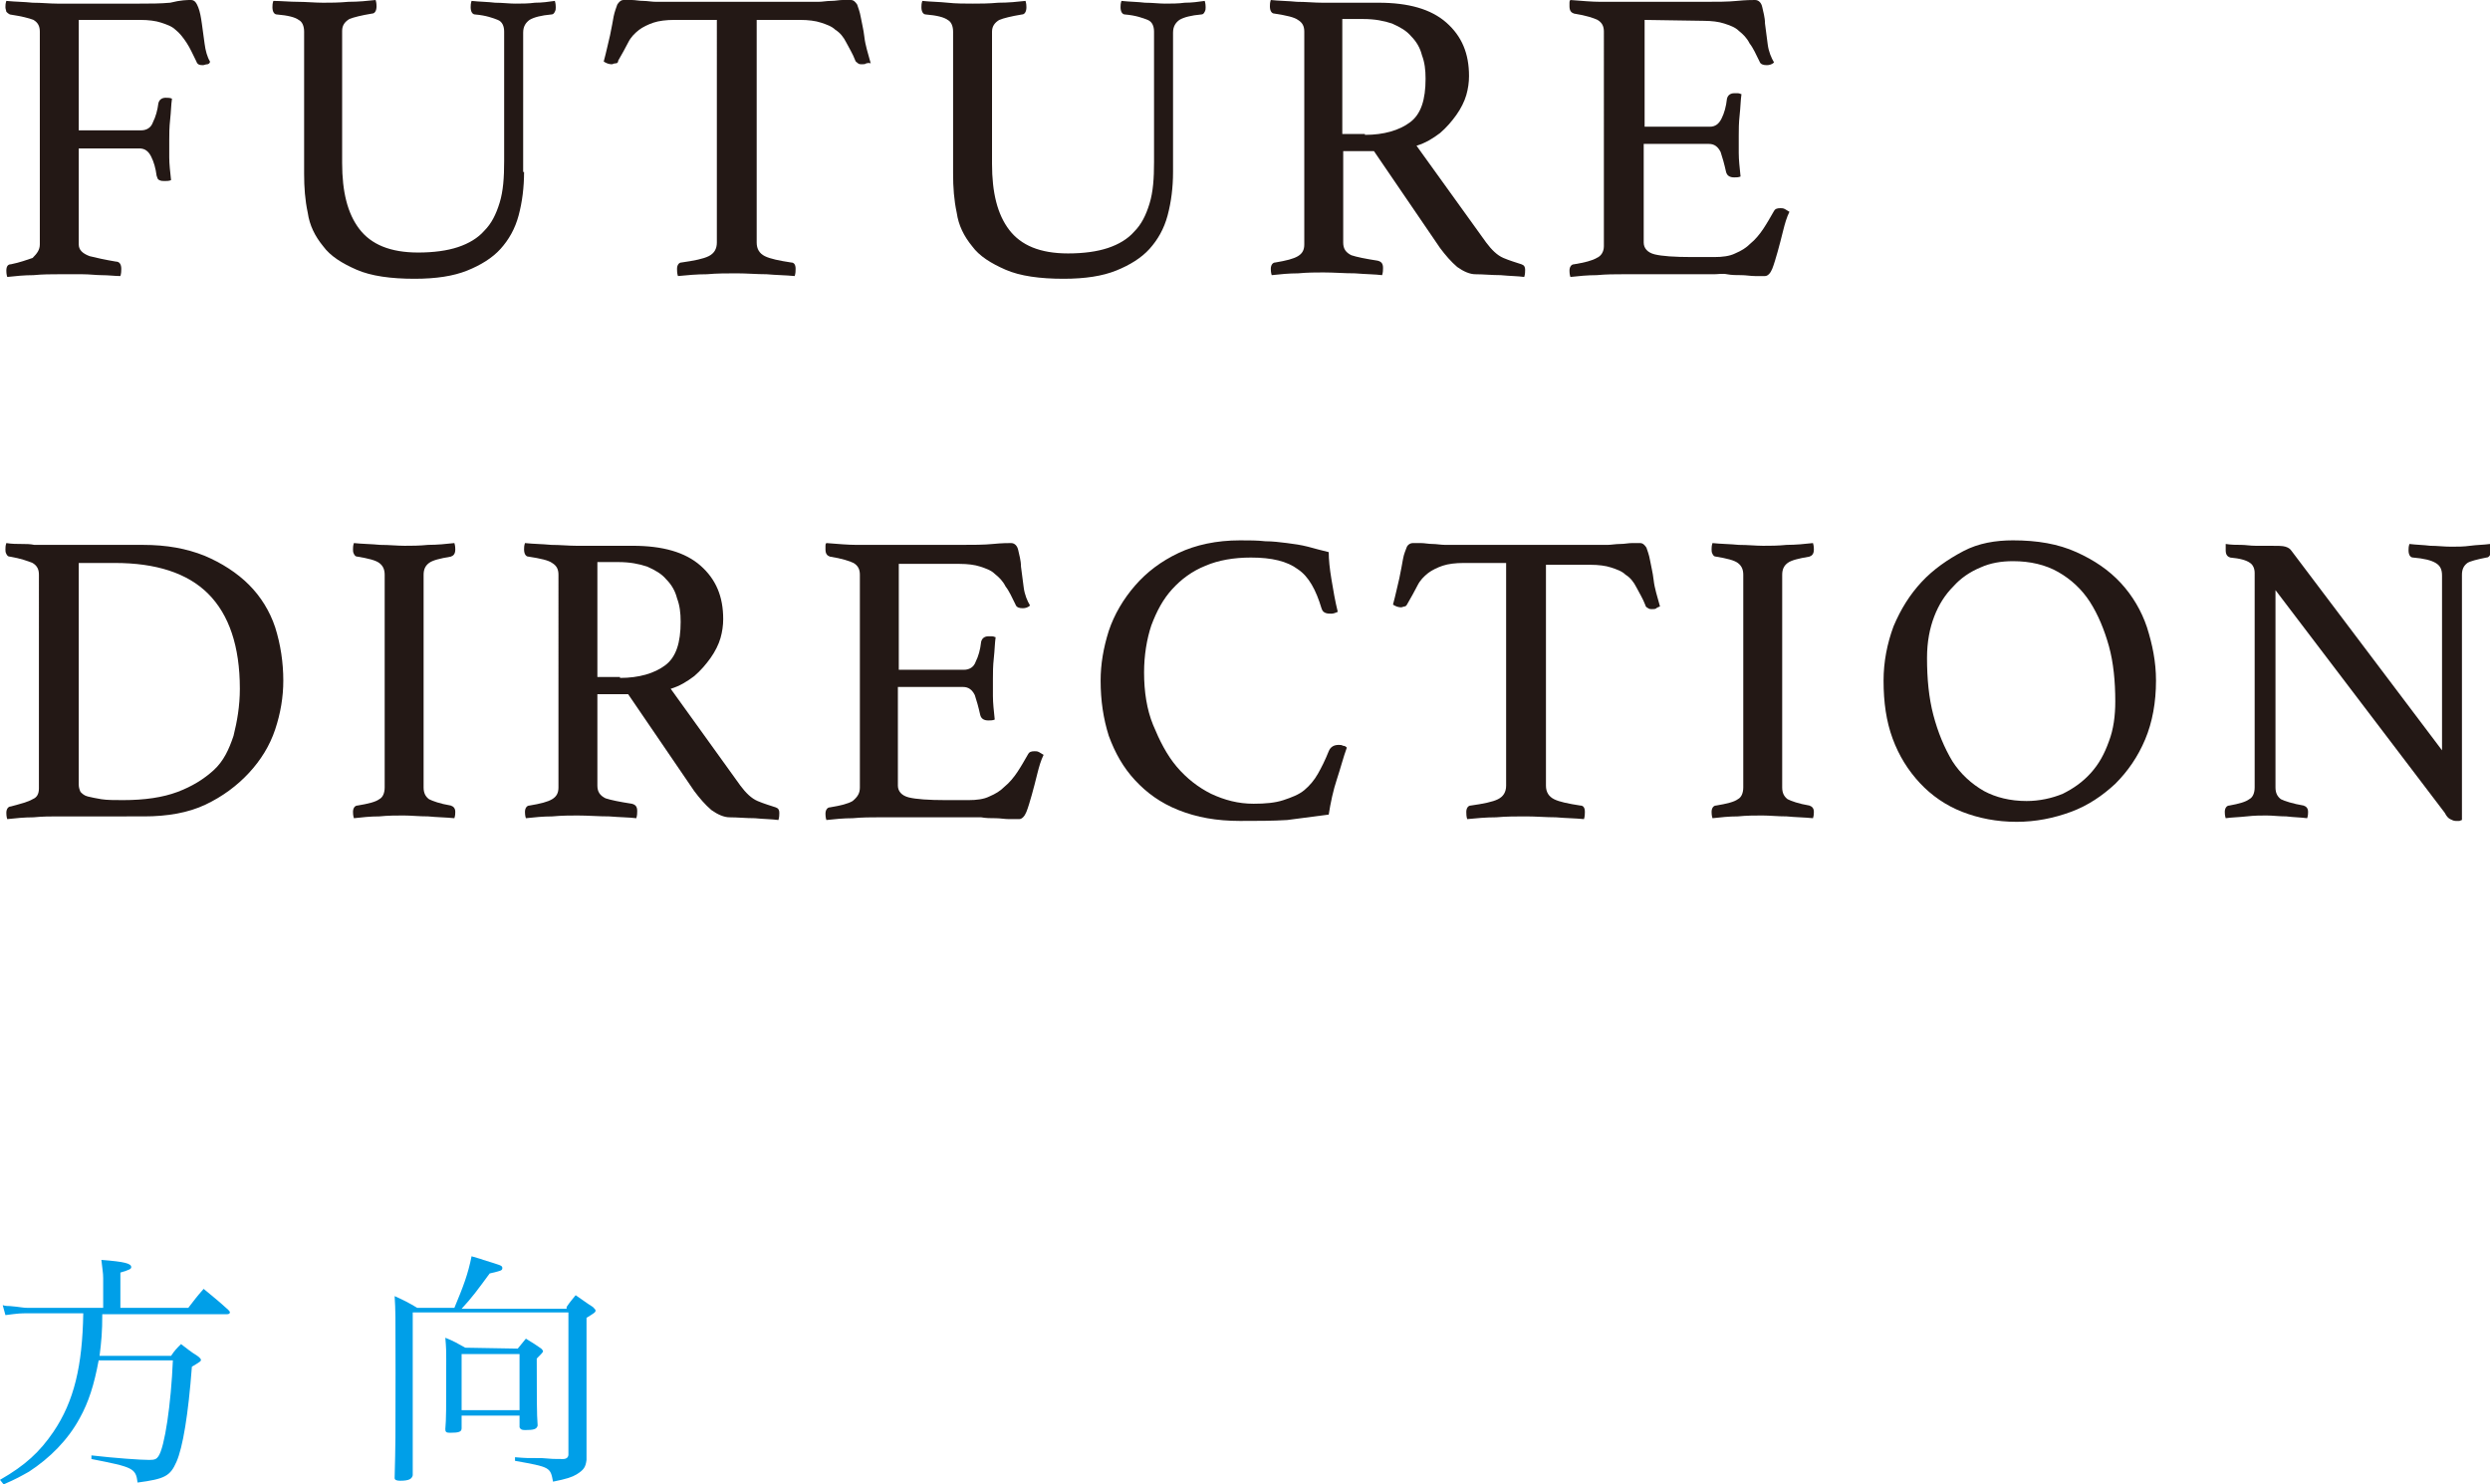<?xml version="1.0" encoding="utf-8"?>
<!-- Generator: Adobe Illustrator 24.0.1, SVG Export Plug-In . SVG Version: 6.00 Build 0)  -->
<svg version="1.1" id="圖層_1" xmlns="http://www.w3.org/2000/svg" xmlns:xlink="http://www.w3.org/1999/xlink" x="0px" y="0px"
	 width="275.1px" height="164px" viewBox="0 0 275.1 164" style="enable-background:new 0 0 275.1 164;" xml:space="preserve">
<style type="text/css">
	.st0{fill:#231815;}
	.st1{fill:#009FE8;}
</style>
<g>
	<g>
		<g>
			<path class="st0" d="M4.4,3.5c0-0.6-0.2-1-0.7-1.3C3.2,2,2.4,1.8,1.1,1.6C0.9,1.5,0.8,1.4,0.7,1.3c0-0.1-0.1-0.3-0.1-0.5
				s0-0.4,0.1-0.7c1,0.1,2,0.1,2.9,0.2c1,0,1.9,0.1,2.7,0.1h9.1c1.2,0,2.3,0,3.4-0.1C20,0,20.7,0,21.1,0s0.6,0.3,0.8,0.8
				c0.2,0.5,0.3,1.1,0.4,1.8s0.2,1.4,0.3,2.2c0.1,0.8,0.3,1.5,0.6,2c0,0.2-0.2,0.3-0.3,0.3c-0.2,0-0.3,0.1-0.5,0.1
				c-0.4,0-0.6-0.1-0.7-0.4C21.3,6,21,5.3,20.6,4.7s-0.8-1.1-1.2-1.4c-0.4-0.4-1-0.6-1.6-0.8s-1.4-0.3-2.3-0.3H8.7v12.2h6.9
				c0.6,0,1.1-0.3,1.3-0.9c0.3-0.6,0.5-1.3,0.6-2.1c0.1-0.4,0.4-0.6,0.8-0.6c0.2,0,0.5,0,0.7,0.1c-0.1,0.7-0.1,1.4-0.2,2.3
				s-0.1,1.6-0.1,2.3c0,0.5,0,1.2,0,1.9c0,0.7,0.1,1.6,0.2,2.5C18.7,20,18.4,20,18.2,20s-0.4,0-0.6-0.1s-0.2-0.2-0.3-0.5
				c-0.1-0.8-0.3-1.5-0.6-2.1c-0.3-0.6-0.7-0.9-1.3-0.9H8.7V27c0,0.6,0.4,1,1.2,1.3c0.8,0.2,1.7,0.4,2.9,0.6c0.4,0,0.6,0.3,0.6,0.8
				c0,0.2,0,0.5-0.1,0.8c-0.6,0-1.3-0.1-2.1-0.1c-0.6,0-1.3-0.1-2.1-0.1s-1.7,0-2.6,0c-0.8,0-1.8,0-2.8,0.1c-1,0-2,0.1-2.9,0.2
				c-0.1-0.3-0.1-0.6-0.1-0.7c0-0.5,0.2-0.7,0.5-0.7c1-0.2,1.8-0.5,2.4-0.7C4.1,28,4.4,27.6,4.4,27V3.5z"/>
			<path class="st0" d="M57.9,19c0,1.7-0.2,3.3-0.6,4.8s-1.1,2.7-2,3.7s-2.2,1.8-3.7,2.4s-3.4,0.9-5.8,0.9c-2.6,0-4.8-0.3-6.4-1
				c-1.6-0.7-2.9-1.5-3.7-2.6c-0.9-1.1-1.5-2.3-1.7-3.7c-0.3-1.4-0.4-2.8-0.4-4.3V3.5c0-0.6-0.2-1.1-0.6-1.3
				c-0.4-0.3-1.2-0.5-2.4-0.6c-0.3,0-0.5-0.3-0.5-0.8c0-0.2,0-0.4,0.1-0.7c0.8,0,1.8,0.1,2.7,0.1s1.9,0.1,2.8,0.1
				c0.8,0,1.7,0,2.8-0.1c1.1,0,2.1-0.1,3-0.2c0.1,0.3,0.1,0.6,0.1,0.7c0,0.5-0.2,0.8-0.5,0.8c-1.2,0.2-2,0.4-2.5,0.6
				c-0.5,0.3-0.8,0.7-0.8,1.3V18c0,3.2,0.6,5.6,1.9,7.3c1.3,1.7,3.4,2.6,6.5,2.6c1.7,0,3.2-0.2,4.4-0.6s2.2-1,2.9-1.8
				c0.8-0.8,1.3-1.8,1.7-3.1s0.5-2.8,0.5-4.6V3.5c0-0.6-0.2-1.1-0.7-1.3s-1.3-0.5-2.5-0.6c-0.3,0-0.5-0.3-0.5-0.8
				c0-0.2,0-0.4,0.1-0.7c0.9,0.1,1.8,0.1,2.6,0.2c0.8,0,1.6,0.1,2.2,0.1c0.7,0,1.5,0,2.2-0.1c0.8,0,1.5-0.1,2.2-0.2
				c0.1,0.3,0.1,0.6,0.1,0.7c0,0.2,0,0.3-0.1,0.5s-0.2,0.3-0.4,0.3c-1.1,0.1-1.9,0.3-2.4,0.6c-0.4,0.3-0.7,0.7-0.7,1.4V19H57.9z"/>
			<path class="st0" d="M83.6,2.2v24.6c0,0.7,0.3,1.2,0.9,1.5s1.6,0.5,2.9,0.7c0.3,0,0.5,0.2,0.5,0.7c0,0.2,0,0.5-0.1,0.8
				c-1-0.1-2-0.1-3.1-0.2c-1.1,0-2.2-0.1-3.3-0.1c-1.1,0-2.2,0-3.3,0.1c-1.1,0-2.2,0.1-3.2,0.2c-0.1-0.3-0.1-0.6-0.1-0.8
				c0-0.4,0.2-0.7,0.5-0.7c1.4-0.2,2.4-0.4,3-0.7c0.6-0.3,0.9-0.8,0.9-1.5V2.2h-4.7c-0.9,0-1.7,0.1-2.3,0.3C71.6,2.7,71,3,70.6,3.3
				c-0.5,0.4-0.9,0.8-1.2,1.4c-0.3,0.6-0.7,1.3-1.1,2C68.3,6.9,68.2,7,68,7s-0.3,0.1-0.4,0.1c-0.3,0-0.6-0.1-0.9-0.3
				c0.3-1.1,0.5-2.1,0.7-2.9c0.2-0.9,0.3-1.6,0.4-2.1s0.3-1,0.4-1.3C68.4,0.2,68.6,0,68.9,0c0.2,0,0.5,0,0.9,0s0.8,0.1,1.3,0.1
				c0.4,0,0.9,0.1,1.4,0.1s0.9,0,1.3,0h15.4c0.4,0,0.8,0,1.2,0c0.5,0,0.9-0.1,1.4-0.1S92.7,0,93.1,0s0.7,0,0.9,0
				c0.3,0,0.5,0.2,0.7,0.5c0.1,0.3,0.3,0.8,0.4,1.4s0.3,1.3,0.4,2.2s0.4,1.8,0.7,2.9c-0.2-0.1-0.4,0-0.5,0c-0.1,0.1-0.3,0.1-0.5,0.1
				c-0.1,0-0.3,0-0.4-0.1s-0.3-0.2-0.3-0.3c-0.3-0.8-0.7-1.4-1-2s-0.7-1.1-1.2-1.4c-0.4-0.4-1-0.6-1.6-0.8s-1.4-0.3-2.3-0.3
				C88.4,2.2,83.6,2.2,83.6,2.2z"/>
			<path class="st0" d="M129.6,19c0,1.7-0.2,3.3-0.6,4.8s-1.1,2.7-2,3.7s-2.2,1.8-3.7,2.4s-3.4,0.9-5.8,0.9c-2.6,0-4.8-0.3-6.4-1
				s-2.9-1.5-3.7-2.6c-0.9-1.1-1.5-2.3-1.7-3.7c-0.3-1.4-0.4-2.8-0.4-4.3V3.5c0-0.6-0.2-1.1-0.6-1.3c-0.4-0.3-1.2-0.5-2.4-0.6
				c-0.3,0-0.5-0.3-0.5-0.8c0-0.2,0-0.4,0.1-0.7c0.9,0.1,1.9,0.1,2.8,0.2s1.9,0.1,2.8,0.1c0.8,0,1.7,0,2.8-0.1c1.1,0,2.1-0.1,3-0.2
				c0.1,0.3,0.1,0.6,0.1,0.7c0,0.5-0.2,0.8-0.5,0.8c-1.2,0.2-2,0.4-2.5,0.6c-0.5,0.3-0.8,0.7-0.8,1.3v14.6c0,3.2,0.6,5.6,1.9,7.3
				s3.4,2.6,6.5,2.6c1.7,0,3.2-0.2,4.4-0.6s2.2-1,2.9-1.8c0.8-0.8,1.3-1.8,1.7-3.1s0.5-2.8,0.5-4.6V3.5c0-0.6-0.2-1.1-0.7-1.3
				s-1.3-0.5-2.5-0.6c-0.3,0-0.5-0.3-0.5-0.8c0-0.2,0-0.4,0.1-0.7c0.9,0.1,1.8,0.1,2.6,0.2c0.8,0,1.6,0.1,2.2,0.1
				c0.7,0,1.5,0,2.2-0.1c0.8,0,1.5-0.1,2.2-0.2c0.1,0.3,0.1,0.6,0.1,0.7c0,0.2,0,0.3-0.1,0.5s-0.2,0.3-0.4,0.3
				c-1.1,0.1-1.9,0.3-2.4,0.6c-0.4,0.3-0.7,0.7-0.7,1.4L129.6,19L129.6,19z"/>
			<path class="st0" d="M151.8,16.7h-3.4v10.1c0,0.7,0.3,1.1,0.9,1.4c0.6,0.2,1.6,0.4,2.9,0.6c0.4,0.1,0.6,0.3,0.6,0.8
				c0,0.2,0,0.5-0.1,0.8c-0.8-0.1-1.8-0.1-3-0.2c-1.2,0-2.3-0.1-3.5-0.1c-0.8,0-1.7,0-2.8,0.1c-1,0-2,0.1-2.9,0.2
				c-0.1-0.3-0.1-0.6-0.1-0.7c0-0.4,0.2-0.7,0.5-0.7c1.2-0.2,2-0.4,2.5-0.7c0.5-0.3,0.7-0.7,0.7-1.3V3.5c0-0.6-0.2-1-0.7-1.3
				c-0.4-0.3-1.3-0.5-2.6-0.7c-0.3,0-0.5-0.3-0.5-0.8c0-0.2,0-0.4,0.1-0.7c0.9,0.1,1.9,0.1,2.9,0.2c1,0,1.9,0.1,2.8,0.1h6.2
				c3.3,0,5.8,0.7,7.5,2.2s2.5,3.4,2.5,5.9c0,0.7-0.1,1.4-0.3,2.1c-0.2,0.7-0.6,1.5-1.1,2.2s-1.1,1.4-1.8,2
				c-0.8,0.6-1.6,1.1-2.6,1.4l7.7,10.7c0.6,0.8,1.2,1.4,1.9,1.7c0.7,0.3,1.4,0.5,2,0.7c0.3,0.1,0.4,0.3,0.4,0.6c0,0.2,0,0.5-0.1,0.8
				c-0.7-0.1-1.6-0.1-2.6-0.2c-1,0-1.9-0.1-2.8-0.1c-0.6,0-1.3-0.3-2-0.8c-0.7-0.6-1.3-1.3-1.9-2.1L151.8,16.7z M150.8,14.9
				c2.1,0,3.8-0.5,5-1.4s1.7-2.5,1.7-4.8c0-1-0.1-1.8-0.4-2.6c-0.2-0.8-0.6-1.5-1.2-2.1c-0.5-0.6-1.2-1-2.1-1.4
				c-0.9-0.3-1.9-0.5-3.2-0.5h-2.3v12.7h2.5V14.9z"/>
			<path class="st0" d="M181.7,2.2V14h7.2c0.6,0,1-0.3,1.3-0.9c0.3-0.6,0.5-1.3,0.6-2.2c0.1-0.4,0.4-0.6,0.8-0.6c0.1,0,0.2,0,0.4,0
				s0.3,0.1,0.4,0.1c-0.1,0.7-0.1,1.4-0.2,2.3s-0.1,1.6-0.1,2.3c0,0.5,0,1.2,0,1.9c0,0.8,0.1,1.6,0.2,2.6c-0.2,0.1-0.5,0.1-0.7,0.1
				c-0.5,0-0.8-0.2-0.9-0.6c-0.2-0.9-0.4-1.6-0.6-2.2c-0.3-0.6-0.7-0.9-1.3-0.9h-7.2v10.9c0,0.6,0.4,1.1,1.2,1.3
				c0.8,0.2,2.2,0.3,4.1,0.3h2.5c0.9,0,1.7-0.1,2.3-0.4c0.7-0.3,1.2-0.6,1.7-1.1c0.5-0.4,1-1,1.4-1.6s0.8-1.3,1.2-2
				c0.1-0.2,0.3-0.3,0.7-0.3c0.2,0,0.3,0,0.5,0.1s0.3,0.2,0.5,0.3c-0.3,0.6-0.5,1.3-0.7,2.1s-0.4,1.6-0.6,2.3
				c-0.2,0.7-0.4,1.4-0.6,1.9c-0.2,0.5-0.5,0.8-0.8,0.8c-0.2,0-0.6,0-1.1,0s-1-0.1-1.5-0.1s-1.1,0-1.6-0.1s-1,0-1.4,0h-10.1
				c-0.9,0-1.8,0-2.9,0.1c-1,0-2,0.1-2.9,0.2c-0.1-0.3-0.1-0.6-0.1-0.7c0-0.4,0.2-0.7,0.5-0.7c1.2-0.2,2-0.4,2.5-0.7
				c0.5-0.2,0.8-0.7,0.8-1.3V3.5c0-0.6-0.2-1-0.7-1.3c-0.4-0.2-1.3-0.5-2.6-0.7c-0.3-0.1-0.5-0.3-0.5-0.8c0-0.2,0-0.3,0-0.4
				s0-0.2,0.1-0.3c1.3,0.1,2.4,0.2,3.3,0.2c0.9,0,1.7,0,2.4,0h9.1c1.4,0,2.6,0,3.6-0.1s1.7-0.1,2-0.1c0.4,0,0.7,0.3,0.8,0.8
				s0.3,1.1,0.3,1.8c0.1,0.7,0.2,1.5,0.3,2.3s0.4,1.5,0.7,2c-0.2,0.2-0.5,0.3-0.8,0.3c-0.4,0-0.7-0.1-0.8-0.4
				c-0.4-0.8-0.7-1.5-1.1-2c-0.3-0.6-0.7-1-1.2-1.4c-0.4-0.4-1-0.6-1.6-0.8s-1.4-0.3-2.3-0.3L181.7,2.2L181.7,2.2z"/>
			<path class="st0" d="M31.3,75.2c0,1.8-0.3,3.6-0.9,5.4s-1.6,3.4-2.9,4.8s-2.9,2.6-4.8,3.5s-4.2,1.3-6.8,1.3H6.4
				c-0.8,0-1.7,0-2.7,0.1c-1,0-2,0.1-2.9,0.2c-0.1-0.3-0.1-0.6-0.1-0.7c0-0.4,0.2-0.7,0.5-0.7c1.1-0.3,1.9-0.5,2.4-0.8
				c0.5-0.2,0.7-0.6,0.7-1.2V63.5c0-0.6-0.2-1-0.7-1.3c-0.5-0.2-1.3-0.5-2.5-0.7c-0.2,0-0.3-0.1-0.4-0.3s-0.1-0.3-0.1-0.5
				s0-0.4,0.1-0.7c0.6,0.1,1.2,0.1,1.7,0.1s0.9,0,1.4,0.1c0.4,0,0.9,0,1.3,0s0.9,0,1.3,0h9.4c2.6,0,4.8,0.4,6.8,1.2
				c1.9,0.8,3.6,1.9,4.9,3.2c1.3,1.3,2.3,2.9,2.9,4.7C31,71.2,31.3,73.2,31.3,75.2z M26.5,76.1c0-4.7-1.2-8.2-3.5-10.5
				c-2.3-2.3-5.8-3.4-10.3-3.4h-4v24.5c0,0.3,0.1,0.6,0.2,0.8c0.2,0.2,0.4,0.4,0.8,0.5c0.4,0.1,0.9,0.2,1.5,0.3s1.5,0.1,2.4,0.1
				c2.4,0,4.4-0.3,6-0.9s2.9-1.4,4-2.4s1.7-2.3,2.2-3.8C26.2,79.7,26.5,78,26.5,76.1z"/>
			<path class="st0" d="M46.8,87c0,0.6,0.2,1,0.6,1.3c0.4,0.2,1.2,0.5,2.4,0.7c0.3,0.1,0.5,0.3,0.5,0.7c0,0.2,0,0.4-0.1,0.7
				c-1-0.1-1.9-0.1-2.9-0.2c-1,0-1.9-0.1-2.7-0.1s-1.7,0-2.7,0.1c-1,0-1.9,0.1-2.8,0.2C39,90.1,39,89.8,39,89.7
				c0-0.4,0.2-0.7,0.5-0.7c1.2-0.2,2-0.4,2.4-0.7c0.4-0.2,0.6-0.7,0.6-1.3V63.5c0-0.6-0.2-1-0.6-1.3c-0.4-0.3-1.2-0.5-2.4-0.7
				c-0.2,0-0.3-0.1-0.4-0.3C39,61,39,60.9,39,60.7s0-0.4,0.1-0.7c0.9,0.1,1.9,0.1,2.9,0.2c1,0,1.9,0.1,2.7,0.1s1.6,0,2.6-0.1
				c1,0,2-0.1,2.9-0.2c0.1,0.3,0.1,0.6,0.1,0.7c0,0.5-0.2,0.7-0.5,0.8c-1.2,0.2-2,0.4-2.4,0.7s-0.6,0.7-0.6,1.3V87z"/>
			<path class="st0" d="M69.4,76.7H66v10.1c0,0.7,0.3,1.1,0.9,1.4c0.6,0.2,1.6,0.4,2.9,0.6c0.4,0.1,0.6,0.3,0.6,0.8
				c0,0.2,0,0.5-0.1,0.8c-0.8-0.1-1.8-0.1-3-0.2c-1.2,0-2.3-0.1-3.5-0.1c-0.8,0-1.7,0-2.8,0.1c-1,0-2,0.1-2.9,0.2
				C58,90.1,58,89.8,58,89.7c0-0.4,0.2-0.7,0.5-0.7c1.2-0.2,2-0.4,2.5-0.7c0.5-0.3,0.7-0.7,0.7-1.3V63.5c0-0.6-0.2-1-0.7-1.3
				c-0.4-0.3-1.3-0.5-2.6-0.7c-0.3,0-0.5-0.3-0.5-0.8c0-0.2,0-0.4,0.1-0.7c0.9,0.1,1.9,0.1,2.9,0.2c1,0,1.9,0.1,2.8,0.1h6.2
				c3.3,0,5.8,0.7,7.5,2.2s2.5,3.4,2.5,5.9c0,0.7-0.1,1.4-0.3,2.1c-0.2,0.7-0.6,1.5-1.1,2.2s-1.1,1.4-1.8,2
				c-0.8,0.6-1.6,1.1-2.6,1.4l7.7,10.7c0.6,0.8,1.2,1.4,1.9,1.7c0.7,0.3,1.4,0.5,2,0.7c0.3,0.1,0.4,0.3,0.4,0.6c0,0.2,0,0.5-0.1,0.8
				c-0.7-0.1-1.6-0.1-2.6-0.2c-1,0-1.9-0.1-2.8-0.1c-0.6,0-1.3-0.3-2-0.8c-0.7-0.6-1.3-1.3-1.9-2.1L69.4,76.7z M68.5,74.9
				c2.1,0,3.8-0.5,5-1.4s1.7-2.5,1.7-4.8c0-1-0.1-1.8-0.4-2.6c-0.2-0.8-0.6-1.5-1.2-2.1c-0.5-0.6-1.2-1-2.1-1.4
				c-0.9-0.3-1.9-0.5-3.2-0.5H66v12.7h2.5V74.9z"/>
			<path class="st0" d="M99.3,62.2V74h7.2c0.6,0,1.1-0.3,1.3-0.9c0.3-0.6,0.5-1.3,0.6-2.2c0.1-0.4,0.4-0.6,0.8-0.6
				c0.1,0,0.2,0,0.4,0c0.2,0,0.3,0.1,0.4,0.1c-0.1,0.7-0.1,1.4-0.2,2.3s-0.1,1.6-0.1,2.3c0,0.5,0,1.2,0,1.9c0,0.8,0.1,1.6,0.2,2.6
				c-0.2,0.1-0.5,0.1-0.7,0.1c-0.5,0-0.8-0.2-0.9-0.6c-0.2-0.9-0.4-1.6-0.6-2.2c-0.3-0.6-0.7-0.9-1.3-0.9h-7.2v10.9
				c0,0.6,0.4,1.1,1.2,1.3c0.8,0.2,2.2,0.3,4.1,0.3h2.5c0.9,0,1.7-0.1,2.3-0.4c0.7-0.3,1.2-0.6,1.7-1.1c0.5-0.4,1-1,1.4-1.6
				s0.8-1.3,1.2-2c0.1-0.2,0.3-0.3,0.7-0.3c0.2,0,0.3,0,0.5,0.1s0.3,0.2,0.5,0.3c-0.3,0.6-0.5,1.3-0.7,2.1c-0.2,0.8-0.4,1.6-0.6,2.3
				c-0.2,0.7-0.4,1.4-0.6,1.9s-0.5,0.8-0.8,0.8c-0.2,0-0.6,0-1.1,0s-1-0.1-1.5-0.1s-1.1,0-1.6-0.1c-0.6,0-1,0-1.4,0h-9.9
				c-0.9,0-1.8,0-2.9,0.1c-1,0-2,0.1-2.9,0.2c-0.1-0.3-0.1-0.6-0.1-0.7c0-0.4,0.2-0.7,0.5-0.7c1.2-0.2,2-0.4,2.5-0.7
				C94.8,88,95,87.6,95,87V63.5c0-0.6-0.2-1-0.7-1.3c-0.4-0.2-1.3-0.5-2.6-0.7c-0.3-0.1-0.5-0.3-0.5-0.8c0-0.2,0-0.3,0-0.4
				c0-0.1,0-0.2,0.1-0.3c1.3,0.1,2.4,0.2,3.3,0.2s1.7,0,2.4,0h9.1c1.4,0,2.6,0,3.6-0.1s1.7-0.1,2-0.1c0.4,0,0.7,0.3,0.8,0.8
				c0.1,0.5,0.3,1.1,0.3,1.8c0.1,0.7,0.2,1.5,0.3,2.3c0.1,0.8,0.4,1.5,0.7,2c-0.2,0.2-0.5,0.3-0.8,0.3c-0.4,0-0.7-0.1-0.8-0.4
				c-0.4-0.8-0.7-1.5-1.1-2c-0.3-0.6-0.7-1-1.2-1.4c-0.4-0.4-1-0.6-1.6-0.8s-1.4-0.3-2.3-0.3h-6.7V62.2z"/>
			<path class="st0" d="M137,90.7c-2.6,0-4.8-0.4-6.8-1.2s-3.5-1.9-4.8-3.3s-2.2-3-2.9-4.9c-0.6-1.9-0.9-3.9-0.9-6.1
				c0-1.8,0.3-3.6,0.9-5.5c0.6-1.8,1.6-3.5,2.9-5s2.9-2.7,4.8-3.6c1.9-0.9,4.2-1.4,6.8-1.4c1,0,1.9,0,2.8,0.1c0.8,0,1.6,0.1,2.4,0.2
				c0.8,0.1,1.5,0.2,2.3,0.4c0.7,0.2,1.5,0.4,2.3,0.6c0,0.8,0.1,1.8,0.3,3s0.4,2.4,0.7,3.6c-0.2,0.1-0.5,0.2-0.7,0.2s-0.5,0-0.7-0.1
				s-0.3-0.2-0.4-0.5c-0.6-2-1.4-3.5-2.6-4.3c-1.2-0.9-2.9-1.3-5.2-1.3c-1.9,0-3.6,0.3-5,0.9c-1.5,0.6-2.7,1.5-3.7,2.6
				s-1.7,2.4-2.3,4c-0.5,1.5-0.8,3.3-0.8,5.2c0,2.1,0.3,4.1,1,5.8s1.5,3.3,2.6,4.6c1.1,1.3,2.4,2.3,3.8,3c1.5,0.7,3,1.1,4.7,1.1
				c1.3,0,2.4-0.1,3.3-0.4c0.9-0.3,1.7-0.6,2.3-1.1s1.1-1.1,1.5-1.8c0.4-0.7,0.8-1.5,1.2-2.5c0.2-0.5,0.6-0.7,1.1-0.7
				c0.2,0,0.3,0,0.5,0.1c0.2,0,0.3,0.1,0.4,0.2c-0.4,1.1-0.7,2.3-1.1,3.5s-0.7,2.6-0.9,3.9c-1.5,0.2-3,0.4-4.6,0.6
				C140.6,90.7,138.8,90.7,137,90.7z"/>
			<path class="st0" d="M170.8,62.2v24.6c0,0.7,0.3,1.2,0.9,1.5c0.6,0.3,1.6,0.5,2.9,0.7c0.3,0,0.5,0.2,0.5,0.7c0,0.2,0,0.5-0.1,0.8
				c-1-0.1-2-0.1-3.1-0.2c-1.1,0-2.2-0.1-3.3-0.1s-2.2,0-3.3,0.1c-1.1,0-2.2,0.1-3.2,0.2c-0.1-0.3-0.1-0.6-0.1-0.8
				c0-0.4,0.2-0.7,0.5-0.7c1.4-0.2,2.4-0.4,3-0.7c0.6-0.3,0.9-0.8,0.9-1.5V62.2h-4.7c-0.9,0-1.7,0.1-2.3,0.3s-1.2,0.5-1.6,0.8
				c-0.5,0.4-0.9,0.8-1.2,1.4s-0.7,1.3-1.1,2c-0.1,0.2-0.2,0.3-0.3,0.3s-0.3,0.1-0.4,0.1c-0.3,0-0.6-0.1-0.9-0.3
				c0.3-1.1,0.5-2.1,0.7-2.9c0.2-0.9,0.3-1.6,0.4-2.1c0.1-0.6,0.3-1,0.4-1.3c0.1-0.3,0.4-0.5,0.7-0.5c0.2,0,0.5,0,0.9,0
				s0.8,0.1,1.3,0.1c0.4,0,0.9,0.1,1.4,0.1s0.9,0,1.3,0h15.4c0.4,0,0.8,0,1.2,0s0.9-0.1,1.4-0.1s0.9-0.1,1.3-0.1c0.4,0,0.7,0,0.9,0
				c0.3,0,0.5,0.2,0.7,0.5c0.1,0.3,0.3,0.8,0.4,1.4c0.1,0.6,0.3,1.3,0.4,2.2c0.1,0.9,0.4,1.8,0.7,2.9c-0.2,0.1-0.3,0.1-0.4,0.2
				c-0.1,0.1-0.3,0.1-0.5,0.1c-0.1,0-0.3,0-0.4-0.1c-0.2-0.1-0.3-0.2-0.3-0.3c-0.3-0.8-0.7-1.4-1-2s-0.7-1.1-1.2-1.4
				c-0.4-0.4-1-0.6-1.6-0.8s-1.4-0.3-2.3-0.3h-4.9V62.2z"/>
			<path class="st0" d="M196.9,87c0,0.6,0.2,1,0.6,1.3c0.4,0.2,1.2,0.5,2.4,0.7c0.3,0.1,0.5,0.3,0.5,0.7c0,0.2,0,0.4-0.1,0.7
				c-1-0.1-1.9-0.1-2.9-0.2c-1,0-1.9-0.1-2.7-0.1s-1.7,0-2.7,0.1c-1,0-1.9,0.1-2.8,0.2c-0.1-0.3-0.1-0.6-0.1-0.7
				c0-0.4,0.2-0.7,0.5-0.7c1.2-0.2,2-0.4,2.4-0.7c0.4-0.2,0.6-0.7,0.6-1.3V63.5c0-0.6-0.2-1-0.6-1.3c-0.4-0.3-1.2-0.5-2.4-0.7
				c-0.2,0-0.3-0.1-0.4-0.3c-0.1-0.2-0.1-0.3-0.1-0.5s0-0.4,0.1-0.7c0.9,0.1,1.9,0.1,2.9,0.2c1,0,1.9,0.1,2.7,0.1s1.6,0,2.6-0.1
				c1,0,2-0.1,2.9-0.2c0.1,0.3,0.1,0.6,0.1,0.7c0,0.5-0.2,0.7-0.5,0.8c-1.2,0.2-2,0.4-2.4,0.7s-0.6,0.7-0.6,1.3V87z"/>
			<path class="st0" d="M208.1,75.2c0-2.1,0.4-4.1,1.1-6c0.8-1.9,1.8-3.5,3.1-4.9s2.9-2.5,4.6-3.4s3.6-1.2,5.5-1.2
				c2.7,0,5,0.4,7,1.3s3.6,2,4.9,3.4c1.3,1.4,2.3,3.1,2.9,4.9c0.6,1.9,1,3.8,1,5.9c0,2.4-0.4,4.6-1.2,6.5s-1.9,3.5-3.3,4.9
				c-1.4,1.3-3,2.4-4.9,3.1s-3.9,1.1-6,1.1c-2.2,0-4.2-0.4-6-1.1s-3.4-1.8-4.7-3.2c-1.3-1.4-2.3-3-3-4.9
				C208.4,79.7,208.1,77.6,208.1,75.2z M223.9,88.5c1.4,0,2.8-0.3,4-0.8c1.2-0.6,2.2-1.3,3.1-2.3c0.9-1,1.5-2.1,2-3.5
				c0.5-1.3,0.7-2.8,0.7-4.4c0-2.2-0.2-4.3-0.7-6.1s-1.2-3.5-2.1-4.9c-0.9-1.4-2.1-2.5-3.5-3.3s-3.1-1.2-5-1.2
				c-1.3,0-2.5,0.2-3.6,0.7c-1.2,0.5-2.2,1.2-3,2.1c-0.9,0.9-1.6,2-2.1,3.3s-0.8,2.8-0.8,4.6c0,2.3,0.2,4.4,0.7,6.3s1.2,3.6,2.1,5.1
				c0.9,1.4,2.1,2.5,3.5,3.3C220.5,88.1,222.1,88.5,223.9,88.5z"/>
			<path class="st0" d="M269.8,82.9V63.6c0-0.7-0.2-1.1-0.7-1.4s-1.3-0.5-2.5-0.6c-0.3,0-0.5-0.3-0.5-0.8c0-0.2,0-0.4,0.1-0.7
				c0.8,0.1,1.5,0.1,2.3,0.2c0.8,0,1.5,0.1,2.3,0.1c0.7,0,1.4,0,2.1-0.1s1.5-0.1,2.2-0.2c0.1,0.3,0.1,0.6,0.1,0.7
				c0,0.5-0.2,0.8-0.5,0.8c-1,0.2-1.8,0.4-2.1,0.6c-0.4,0.3-0.6,0.7-0.6,1.3v27.1c-0.1,0-0.2,0.1-0.3,0.1c-0.2,0-0.3,0-0.4,0
				c-0.2,0-0.4-0.1-0.6-0.2s-0.4-0.3-0.6-0.7l-18.7-24.6V87c0,0.6,0.2,1,0.6,1.3c0.4,0.2,1.3,0.5,2.5,0.7c0.3,0.1,0.5,0.3,0.5,0.7
				c0,0.2,0,0.4-0.1,0.7c-0.8-0.1-1.5-0.1-2.3-0.2c-0.8,0-1.5-0.1-2.2-0.1c-0.6,0-1.3,0-2.2,0.1s-1.6,0.1-2.3,0.2
				c-0.1-0.3-0.1-0.6-0.1-0.7c0-0.4,0.2-0.7,0.5-0.7c1.1-0.2,1.8-0.4,2.2-0.7c0.4-0.2,0.6-0.7,0.6-1.3V63.3c0-0.5-0.2-0.9-0.5-1.1
				c-0.4-0.3-1.1-0.5-2.2-0.6c-0.3-0.1-0.5-0.3-0.5-0.8c0-0.2,0-0.3,0-0.4c0-0.1,0-0.2,0-0.3c0.6,0.1,1.2,0.1,1.7,0.1s1,0.1,1.6,0.1
				s1,0,1.5,0c0.9,0,1.5,0,1.8,0.1s0.5,0.2,0.7,0.5L269.8,82.9z"/>
		</g>
	</g>
	<g>
		<g>
			<path class="st1" d="M20.8,144.5c0.7-0.9,0.9-1.2,1.7-2.1c1.2,1,1.6,1.3,2.7,2.3c0.1,0.1,0.2,0.2,0.2,0.3s-0.1,0.2-0.3,0.2H11.3
				c0,2-0.1,3-0.3,4.6h7.9c0.4-0.6,0.6-0.8,1.1-1.3c0.8,0.6,1,0.8,1.8,1.3c0.3,0.2,0.4,0.4,0.4,0.4c0,0.2,0,0.2-1,0.8
				c-0.4,5.3-1,8.9-1.7,10.5s-1.3,1.9-4.3,2.3c-0.2-1.6-0.5-1.7-5.1-2.6v-0.4c2.6,0.3,5.4,0.5,6.4,0.5c0.6,0,0.8-0.1,1-0.4
				c0.7-1,1.4-5.8,1.6-10.6h-8.2c-0.5,2.7-1.1,4.6-2.1,6.4c-1.3,2.4-3.3,4.4-5.6,5.9c-0.9,0.5-1.4,0.8-2.8,1.4L0,163.5
				c2.8-1.6,4.4-3.1,5.9-5.3c2.3-3.4,3.2-7.3,3.3-13.1H3c-0.7,0-0.9,0-2.4,0.2l-0.3-1.1c0.3,0.1,0.6,0.1,0.8,0.1
				c1.2,0.1,1.4,0.2,2,0.2h8.3v-3.3c0-0.6-0.1-1-0.2-2c2.6,0.2,3.3,0.4,3.3,0.8c0,0.2-0.2,0.3-1.2,0.6v3.9L20.8,144.5L20.8,144.5z"
				/>
			<path class="st1" d="M62.6,144.4c0.4-0.6,0.6-0.8,1-1.3c0.9,0.6,1.1,0.8,1.9,1.3c0.2,0.2,0.3,0.3,0.3,0.4c0,0.2-0.2,0.3-1,0.8
				V156c0,0.4,0,1.1,0,1.9c0,1.7,0,1.9,0,3.4c-0.1,0.8-0.3,1.1-1.1,1.6c-0.5,0.3-1.1,0.5-2.6,0.8c-0.3-1.6-0.3-1.6-4.2-2.3V161
				c1.2,0.1,1.2,0.1,3,0.1c1.2,0.1,1.2,0.1,2.3,0.1c0.4,0,0.6-0.2,0.6-0.5V145H45.6v13.6c0,0.9,0,1.3,0,4.4
				c-0.1,0.4-0.4,0.6-1.4,0.6c-0.4,0-0.6-0.1-0.6-0.3c0.1-4,0.1-4,0.1-11.6c0-6.8,0-6.8-0.1-8.5c1.1,0.5,1.5,0.7,2.5,1.3h4.1
				c1-2.4,1.5-3.7,1.9-5.7c0.6,0.2,1.1,0.3,1.3,0.4c1.9,0.6,2.1,0.6,2.1,0.9c0,0.3-0.2,0.3-1.4,0.6c-1.4,1.9-1.9,2.6-3.1,3.9h11.6
				V144.4z M57.2,149c0.4-0.5,0.5-0.6,0.9-1.1c0.8,0.5,1,0.6,1.7,1.1c0.2,0.2,0.2,0.3,0.2,0.3c0,0.1-0.3,0.4-0.7,0.8
				c0,3.9,0,6.3,0.1,7.4c-0.1,0.4-0.4,0.5-1.4,0.5c-0.4,0-0.5-0.1-0.6-0.3v-1.3H51v1.4c0,0.4-0.3,0.5-1.3,0.5
				c-0.4,0-0.5-0.1-0.5-0.4c0.1-1.2,0.1-1.9,0.1-7.7c0-0.8,0-1.3-0.1-2.4c1,0.4,1.3,0.6,2.2,1.1L57.2,149L57.2,149z M51,155.8h6.4
				v-6.2H51V155.8z"/>
		</g>
	</g>
</g>
</svg>
